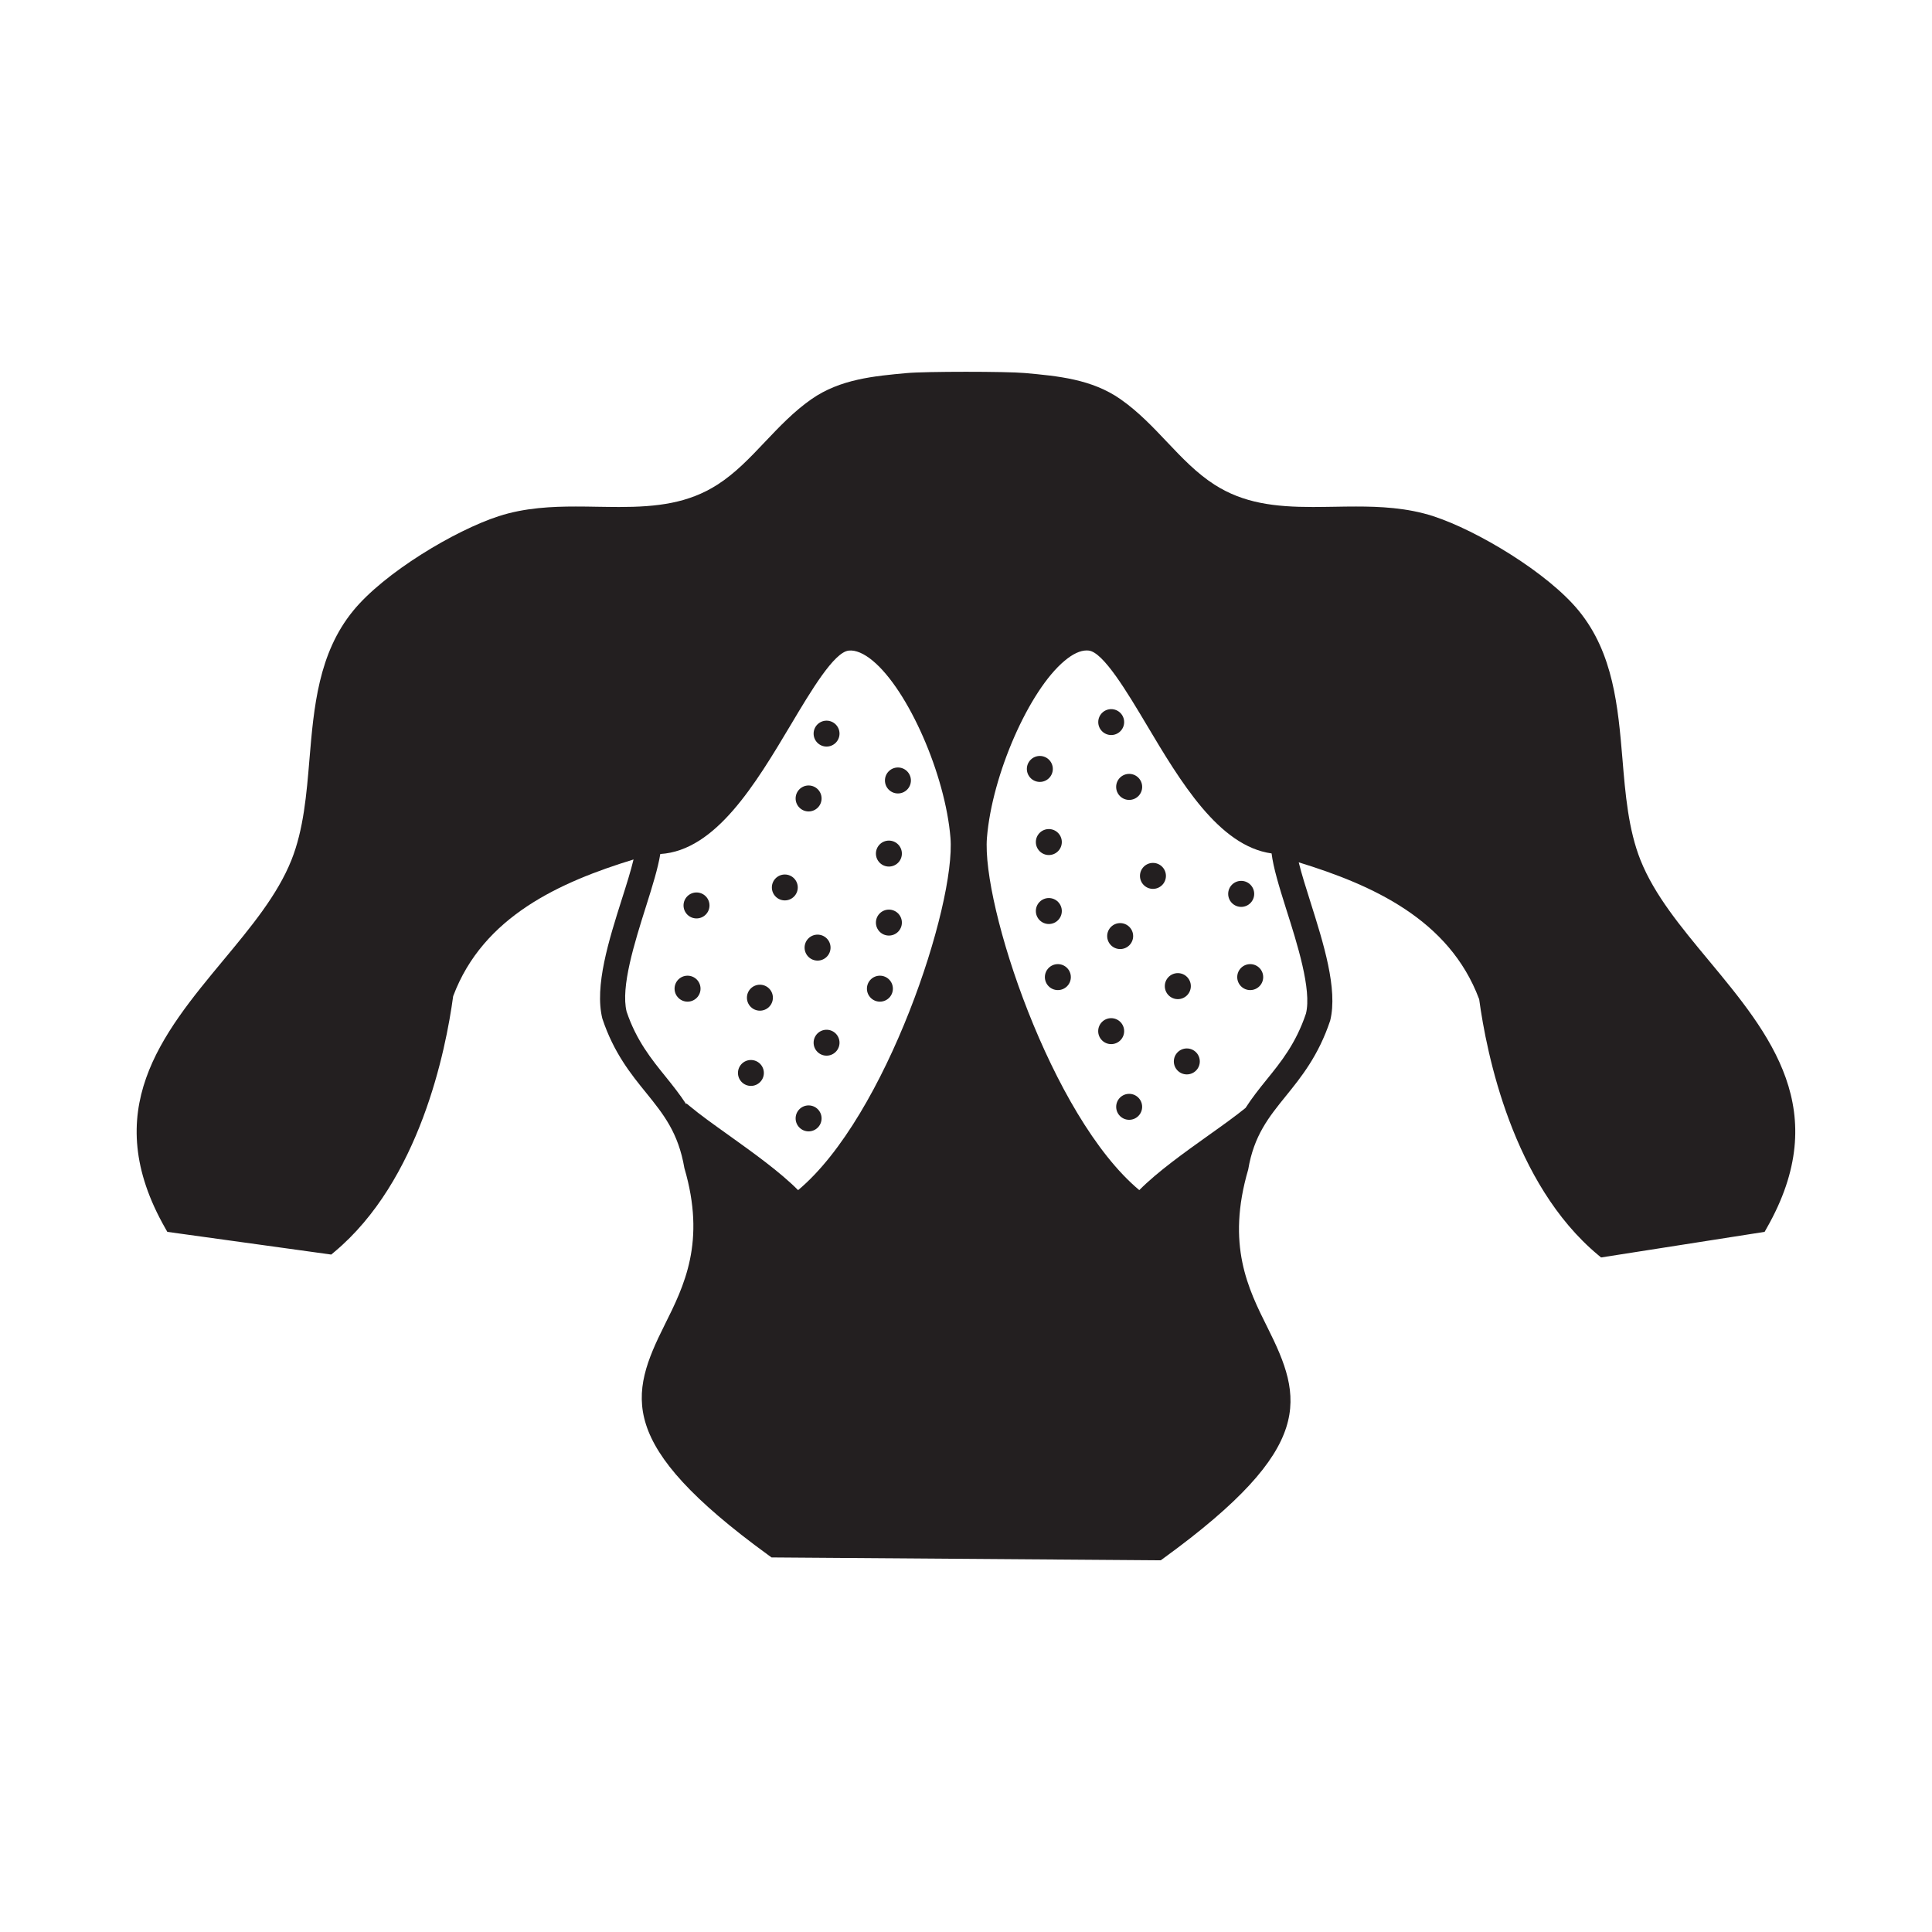 <?xml version="1.0" encoding="utf-8"?>
<!-- Generator: Adobe Illustrator 15.0.0, SVG Export Plug-In . SVG Version: 6.00 Build 0)  -->
<!DOCTYPE svg PUBLIC "-//W3C//DTD SVG 1.1//EN" "http://www.w3.org/Graphics/SVG/1.1/DTD/svg11.dtd">
<svg version="1.1" id="Layer_1" xmlns="http://www.w3.org/2000/svg" xmlns:xlink="http://www.w3.org/1999/xlink" x="0px" y="0px"
	 width="64px" height="64px" viewBox="0 0 64 64" enable-background="new 0 0 64 64" xml:space="preserve">
<g>
	<g>
		<path fill="#231F20" d="M38.451,51.687l0.106-0.077c5.057-3.678,4.599-5.296,3.431-7.633c-0.643-1.285-1.37-2.741-0.639-5.237
			c0.188-1.124,0.68-1.733,1.252-2.439c0.505-0.625,1.076-1.331,1.463-2.492c0.26-1.045-0.227-2.578-0.654-3.93
			c-0.145-0.459-0.295-0.931-0.388-1.313c2.427,0.746,4.983,1.886,5.973,4.524l0.004,0.008c0.243,1.791,1.107,6.113,3.938,8.473
			l0.101,0.084l5.417-0.848l0.064-0.114c2.225-3.894,0.117-6.431-1.92-8.884c-0.921-1.109-1.792-2.158-2.255-3.316
			c-0.403-1.011-0.503-2.193-0.598-3.351c-0.146-1.722-0.296-3.501-1.447-4.909c-1.027-1.258-3.364-2.66-4.819-3.133
			c-0.871-0.283-1.78-0.321-2.556-0.321c-0.237,0-0.474,0.003-0.715,0.008c-0.241,0.003-0.479,0.008-0.718,0.008
			c-1.263,0-2.3-0.126-3.256-0.738c-0.594-0.38-1.074-0.886-1.583-1.423c-0.444-0.47-0.946-1.001-1.535-1.411
			c-0.951-0.665-2.078-0.767-3.17-0.866c-0.606-0.055-3.292-0.055-3.901,0.001c-1.088,0.099-2.214,0.2-3.166,0.865
			c-0.583,0.407-1.066,0.917-1.535,1.411c-0.508,0.537-0.988,1.043-1.582,1.423c-0.957,0.612-1.992,0.738-3.255,0.738
			c-0.237,0-0.478-0.005-0.726-0.008c-0.235-0.005-0.472-0.008-0.709-0.008c-0.774,0-1.684,0.038-2.555,0.321
			c-1.455,0.473-3.793,1.875-4.819,3.133c-1.152,1.408-1.303,3.191-1.448,4.921c-0.095,1.146-0.193,2.328-0.598,3.339
			c-0.464,1.16-1.334,2.207-2.255,3.316c-2.037,2.454-4.144,4.992-1.92,8.884l0.065,0.114l5.43,0.752l0.1-0.084
			c2.83-2.359,3.695-6.68,3.938-8.471l0.003-0.01c0.99-2.64,3.547-3.778,5.973-4.523c-0.09,0.376-0.234,0.834-0.387,1.313
			c-0.429,1.353-0.914,2.886-0.646,3.96c0.379,1.137,0.95,1.841,1.454,2.461c0.57,0.706,1.063,1.316,1.263,2.489
			c0.719,2.446-0.009,3.903-0.651,5.19c-1.167,2.335-1.625,3.953,3.432,7.631l0.107,0.077 M26.438,39.425
			c-0.6-0.605-1.489-1.24-2.276-1.804l-0.039-0.028c-0.485-0.346-0.942-0.672-1.277-0.953l-0.102-0.084l-0.015,0.018
			c-0.206-0.317-0.435-0.604-0.669-0.895c-0.481-0.595-0.98-1.21-1.303-2.169c-0.201-0.812,0.265-2.286,0.64-3.475
			c0.23-0.726,0.401-1.286,0.476-1.745c1.837-0.112,3.157-2.325,4.327-4.287c0.671-1.127,1.432-2.402,1.916-2.451
			c0.224-0.025,0.502,0.091,0.8,0.34c1.174,0.979,2.398,3.771,2.569,5.858C31.667,29.97,29.353,36.991,26.438,39.425z
			 M43.262,33.574c-0.331,0.989-0.828,1.605-1.311,2.2c-0.244,0.301-0.479,0.598-0.691,0.928c-0.325,0.264-0.731,0.556-1.228,0.909
			c-0.794,0.566-1.688,1.204-2.292,1.813c-2.915-2.434-5.227-9.455-5.046-11.675c0.17-2.087,1.396-4.88,2.57-5.858
			c0.272-0.229,0.519-0.344,0.734-0.344c0.021,0,0.043,0.002,0.066,0.004c0.483,0.049,1.278,1.383,1.917,2.455
			c1.124,1.888,2.395,4.021,4.142,4.265c0.059,0.474,0.241,1.076,0.489,1.86C42.969,31.253,43.457,32.788,43.262,33.574z"/>
	</g>
	<g>
		<circle fill="#231F20" cx="25.998" cy="29.398" r="0.429"/>
	</g>
	<g>
		<circle fill="#231F20" cx="27.381" cy="24.302" r="0.429"/>
	</g>
	<g>
		<circle fill="#231F20" cx="26.786" cy="26.45" r="0.43"/>
	</g>
	<g>
		<circle fill="#231F20" cx="29.745" cy="25.854" r="0.43"/>
	</g>
	<g>
		<circle fill="#231F20" cx="29.446" cy="28.276" r="0.43"/>
	</g>
	<g>
		<circle fill="#231F20" cx="23.073" cy="29.994" r="0.43"/>
	</g>
	<g>
		<circle fill="#231F20" cx="22.776" cy="32.751" r="0.43"/>
	</g>
	<g>
		<circle fill="#231F20" cx="27.083" cy="31.391" r="0.43"/>
	</g>
	<g>
		<circle fill="#231F20" cx="29.446" cy="30.562" r="0.43"/>
	</g>
	<g>
		<circle fill="#231F20" cx="25.173" cy="33.05" r="0.43"/>
	</g>
	<g>
		<circle fill="#231F20" cx="29.148" cy="32.751" r="0.43"/>
	</g>
	<g>
		<circle fill="#231F20" cx="27.381" cy="34.541" r="0.429"/>
	</g>
	<g>
		<circle fill="#231F20" cx="26.786" cy="37.048" r="0.43"/>
	</g>
	<g>
		<circle fill="#231F20" cx="24.875" cy="35.543" r="0.429"/>
	</g>
	<g>
		<circle fill="#231F20" cx="38.193" cy="29.015" r="0.43"/>
	</g>
	<g>
		<circle fill="#231F20" cx="36.81" cy="23.92" r="0.429"/>
	</g>
	<g>
		<circle fill="#231F20" cx="37.405" cy="26.067" r="0.431"/>
	</g>
	<g>
		<circle fill="#231F20" cx="34.446" cy="25.472" r="0.43"/>
	</g>
	<g>
		<circle fill="#231F20" cx="34.744" cy="27.894" r="0.43"/>
	</g>
	<g>
		<circle fill="#231F20" cx="41.116" cy="29.611" r="0.431"/>
	</g>
	<g>
		<circle fill="#231F20" cx="41.415" cy="32.368" r="0.43"/>
	</g>
	<g>
		<circle fill="#231F20" cx="37.107" cy="31.009" r="0.43"/>
	</g>
	<g>
		<circle fill="#231F20" cx="34.744" cy="30.179" r="0.43"/>
	</g>
	<g>
		<circle fill="#231F20" cx="39.017" cy="32.667" r="0.431"/>
	</g>
	<g>
		<circle fill="#231F20" cx="35.043" cy="32.368" r="0.43"/>
	</g>
	<g>
		<circle fill="#231F20" cx="36.809" cy="34.158" r="0.43"/>
	</g>
	<g>
		<circle fill="#231F20" cx="37.405" cy="36.665" r="0.43"/>
	</g>
	<g>
		<circle fill="#231F20" cx="39.315" cy="35.161" r="0.43"/>
	</g>
</g>
</svg>
